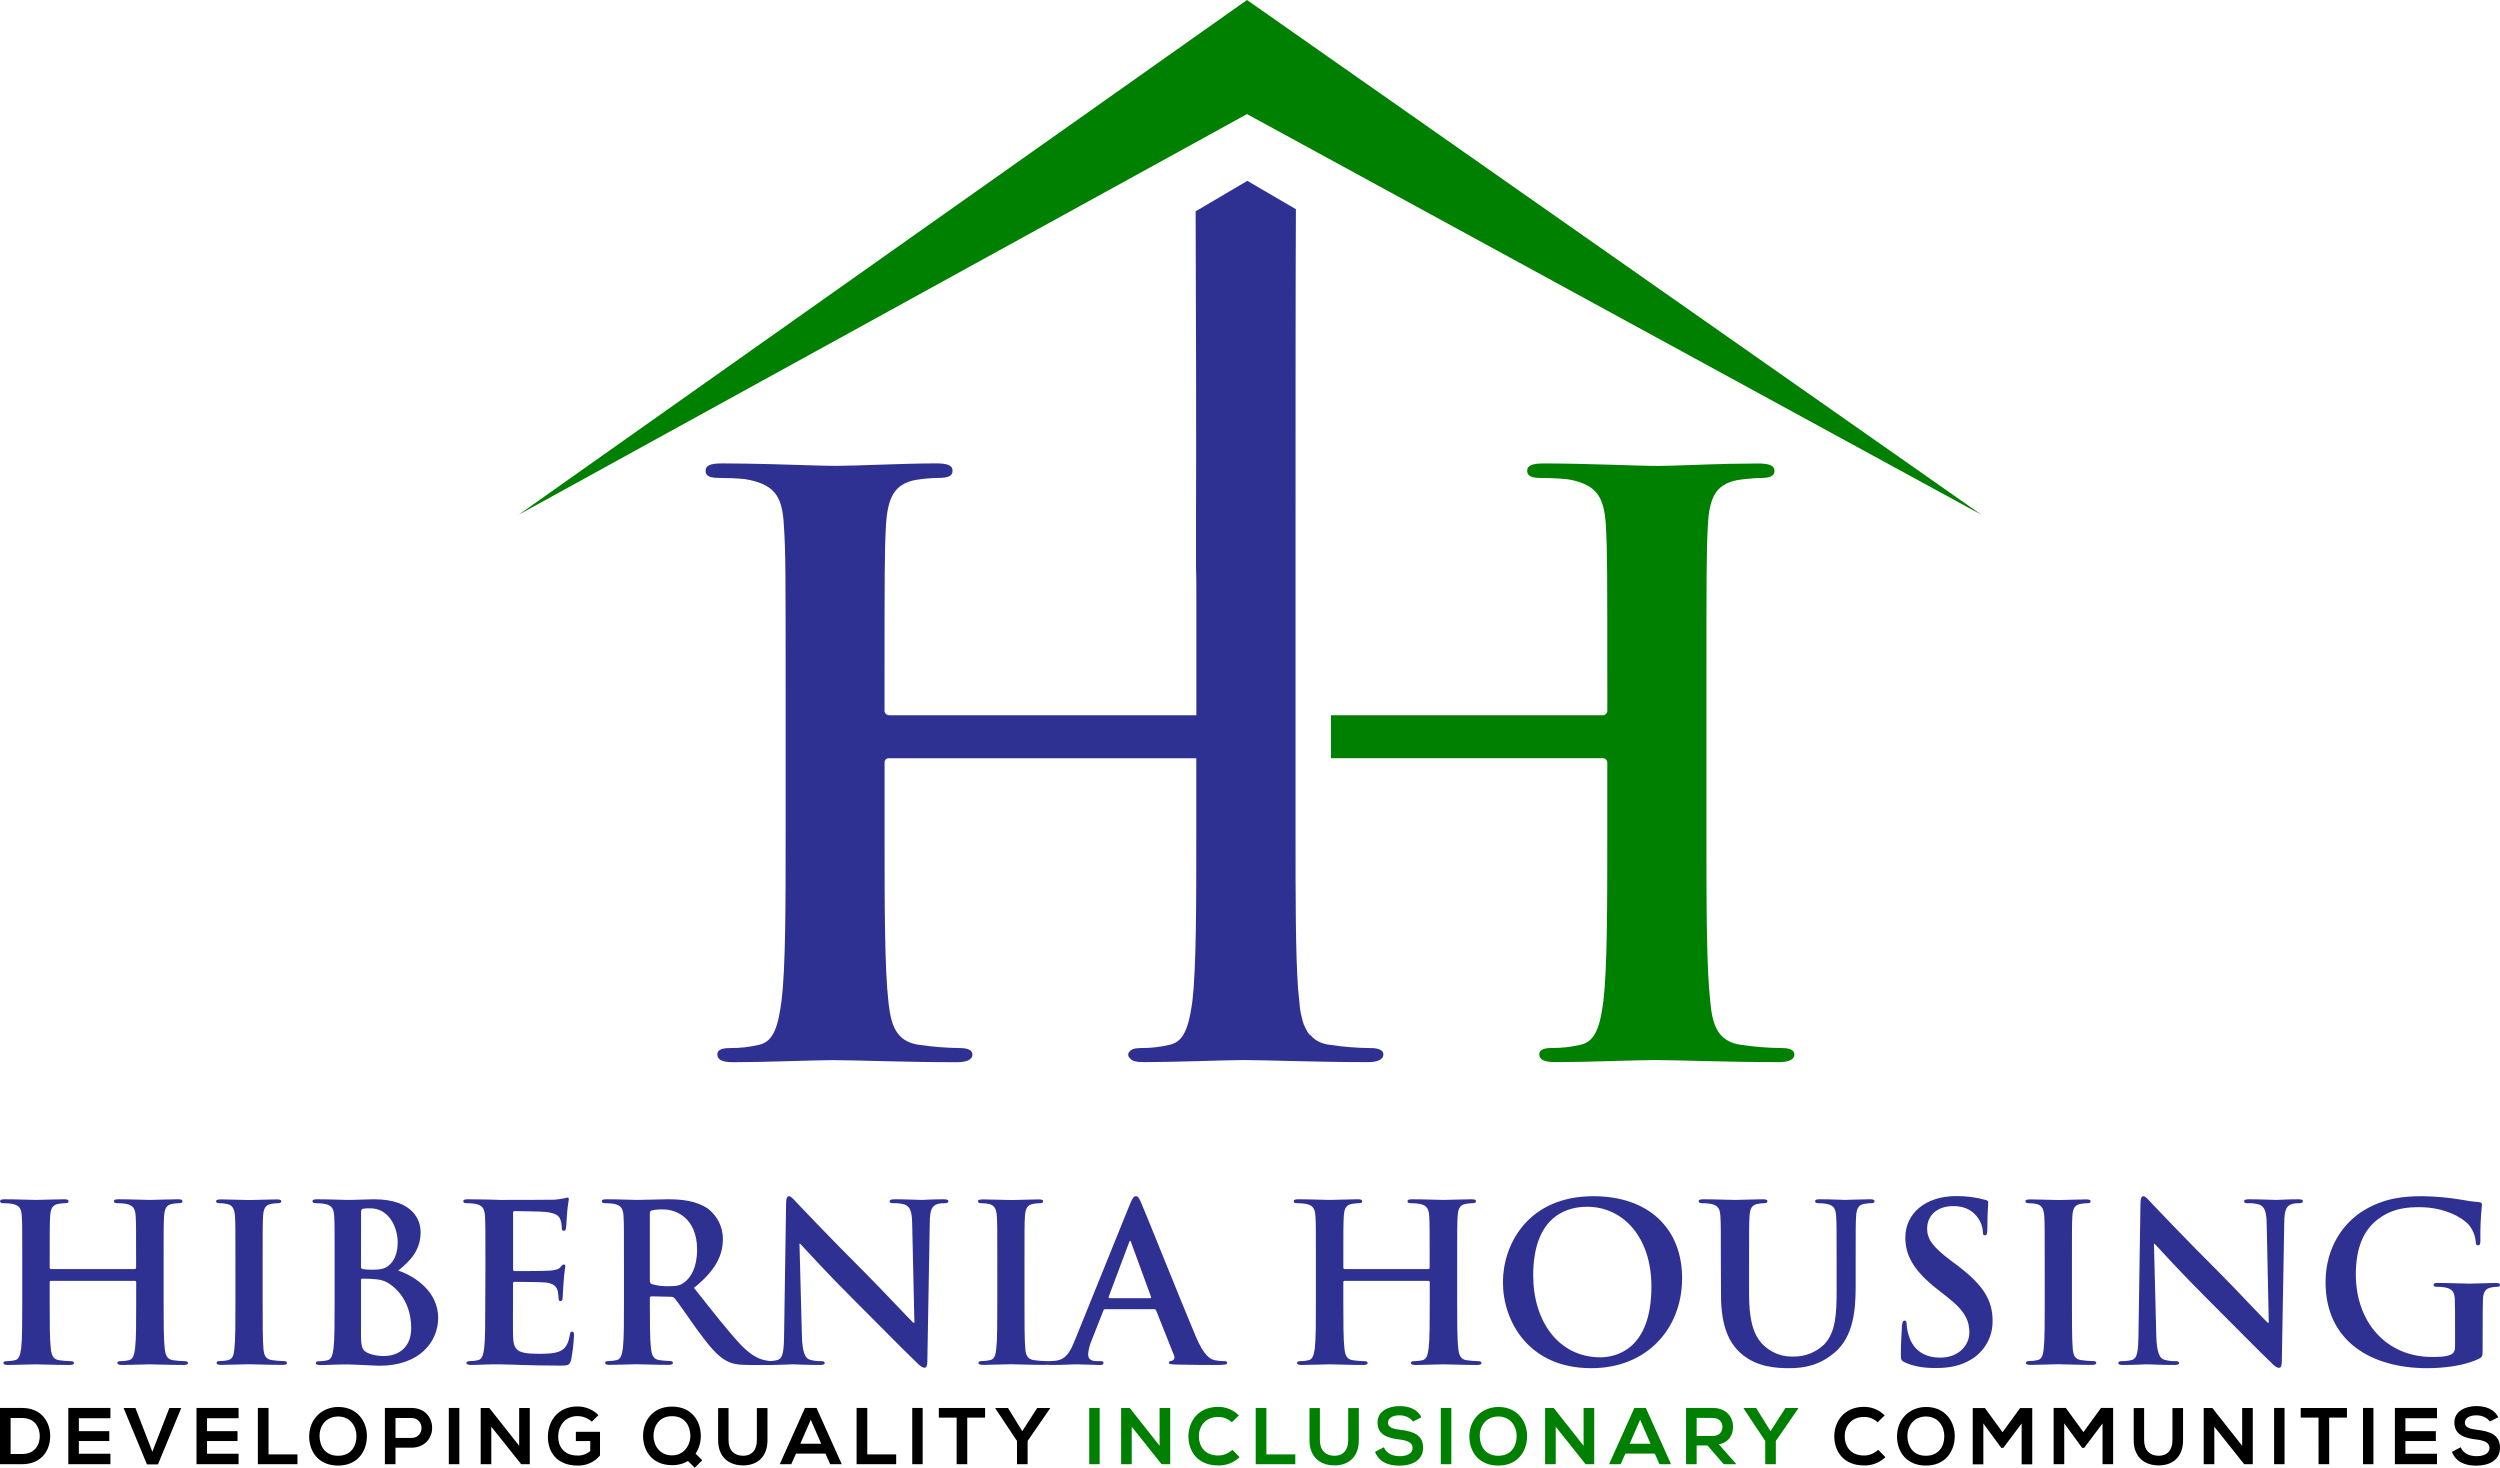 <svg xmlns="http://www.w3.org/2000/svg" id="Layer_2" data-name="Layer 2" viewBox="0 0 2307.03 1354.43"><defs><style>      .cls-1 {        fill: green;      }      .cls-2 {        fill: #2e3192;      }    </style></defs><g id="Layer_1-2" data-name="Layer 1"><path class="cls-2" d="M1276.57,972.96c0,5.23-5.9,7.19-14.73,7.19-47.39,0-93.49-1.92-114.1-1.92-16.67,0-62.77,1.92-92.19,1.92-6.86,0-11.11-.98-13.07-3.85-.94-.81-1.43-2.03-1.31-3.27-.1-.88.28-1.75.98-2.29,1.31-2.29,4.58-3.6,10.79-3.6,8.8.08,17.58-.91,26.15-2.94,3.42-.65,6.58-2.23,9.15-4.58,7.21-6.86,9.82-19.63,12.11-35.64,3.6-30.76,3.6-88.26,3.6-155.61v-68.65h-283.4c-2.11-.24-4.01,1.28-4.25,3.39-.03.28-.03.57,0,.86v64.41c0,67.29,0,124.97,3.6,156.59,2.29,20.28,6.54,36.3,28.43,39.24,12.35,1.8,24.8,2.79,37.28,2.94,8.17,0,11.77,2.29,11.77,5.88,0,5.23-5.88,7.19-14.71,7.19-47.41,0-93.51-1.92-113.78-1.92-17,0-63.1,1.92-92.19,1.92-9.5,0-14.73-1.92-14.73-7.19,0-3.6,2.94-5.88,11.79-5.88,8.91.1,17.8-.89,26.47-2.94,14.38-2.94,17.98-18.96,20.92-40.22,3.85-30.76,3.85-88.26,3.85-155.61v-128.58c0-110.49,0-131.42-1.63-154.63v-.33c-1.31-24.86-7.19-36.62-31.38-41.85-1.31-.33-3.27-.65-5.23-.98h-.33c-6.54-.65-15.38-.98-22.9-.98-8.17,0-12.42-1.63-12.42-6.54,0-5.23,4.9-6.86,15.38-6.86,14.07,0,29.11.33,43.49.65,25.51.65,49.04,1.63,61.79,1.63,17.3,0,63.44-2.29,91.88-2.29,10.46,0,15.38,1.63,15.38,6.86,0,4.9-4.25,6.54-13.07,6.54-7.13.12-14.23.76-21.26,1.92-19.61,3.85-25.49,16.36-27.13,41.85v.33c-1.31,23.21-1.31,44.22-1.31,154.63v15.38c-.33,2.36,1.31,4.53,3.67,4.86.19.03.39.04.58.04h283.5v-107.8c0-12.42,0-22.22-.33-30.4v-36.53c.33-67.67,0-212.52-.33-290.3l47.72-28.11,44.8,26.15c-.33,65.71-.33,189.62-.33,292.23v283.13c0,58.85,0,110.49,2.29,143.52.33,4.9.98,9.15,1.31,13.07.26,4.87,1.03,9.69,2.29,14.4.84,4.16,2.38,8.14,4.58,11.77.83,1.85,2.16,3.44,3.85,4.58,3.94,4.58,9.5,7.52,17.67,8.5,12.34,1.83,24.79,2.81,37.26,2.94,7.96-.12,11.8,2.25,11.8,5.77Z"></path><path class="cls-1" d="M1655.86,972.96c0,5.23-5.88,7.19-14.71,7.19-47.41,0-93.51-1.92-114.1-1.92-16.69,0-62.77,1.92-91.22,1.92-10.13,0-15.38-1.92-15.38-7.19,0-3.6,2.94-5.88,11.77-5.88,8.81.08,17.59-.91,26.17-2.94,14.71-2.94,18.3-18.96,21.24-40.22,3.6-30.76,3.6-88.26,3.6-155.61v-64.41c.09-2.26-1.68-4.16-3.94-4.25-.1,0-.21,0-.31,0h-250.74v-39.57h250.76c2.38,0,4.3-1.94,4.29-4.32,0-.19-.01-.39-.04-.58v-15.38c0-110.49,0-131.42-1.31-154.63v-.33c-1.63-24.86-7.52-36.62-31.39-41.85-5.88-1.31-18.3-1.92-28.84-1.92-7.84,0-12.42-1.63-12.42-6.54,0-5.23,5.23-6.86,15.38-6.86,39.57,0,85.65,2.29,105.28,2.29,12.75,0,40.2-1.31,65.37-1.92,9.8,0,18.96-.33,26.8-.33,10.13,0,15.38,1.63,15.38,6.86,0,4.9-4.58,6.54-13.09,6.54-2.18-.05-4.37.06-6.54.33-4.25.33-8.82.65-14.71,1.63-19.94,3.85-25.82,16.36-27.13,41.85v.33c-1.31,23.21-1.31,44.22-1.31,154.63v128.5c0,67.29,0,124.97,3.6,156.59,1.92,20.28,6.54,36.3,28.43,39.24,12.34,1.83,24.8,2.81,37.28,2.94,8.25-.08,11.84,2.29,11.84,5.81Z"></path><polygon class="cls-1" points="1828.49 475.04 1828.49 475.04 1150.74 105.28 478.56 475.04 478.56 475.04 1150.74 0 1828.49 475.04"></polygon><path class="cls-2" d="M124.39,1171.08c.62,0,1.21-.42,1.21-1.42v-4.25c0-30.76,0-36.53-.38-42.91-.42-6.88-2.04-10.13-8.71-11.54-2.61-.45-5.25-.66-7.9-.62-2.23,0-3.44-.38-3.44-1.81s1.42-1.83,4.25-1.83c10.94,0,23.69.6,29.15.6,4.86,0,17.61-.6,25.51-.6,2.85,0,4.27.4,4.27,1.83s-1.25,1.81-3.67,1.81c-1.94.05-3.86.25-5.77.62-5.48,1.02-7.09,4.46-7.5,11.54-.42,6.48-.42,12.15-.42,42.91v35.62c0,18.63,0,34.61,1.04,43.31.6,5.77,1.81,10.13,7.88,10.92,3.42.49,6.87.77,10.32.83,2.23,0,3.23.6,3.23,1.61,0,1.42-1.6,1.92-4.06,1.92-13.15,0-25.9-.6-31.59-.6-4.63,0-17.3.6-25.26.6-2.85,0-4.27-.6-4.27-1.92,0-1.02.83-1.61,3.23-1.61,2.45,0,4.9-.27,7.29-.83,4.04-.79,5.08-5.25,5.88-11.11,1-8.52,1-24.49,1-43.12v-17.8c.03-.65-.47-1.2-1.11-1.23-.03,0-.07,0-.1,0H47.06c-.62,0-1.21.21-1.21,1.23v17.8c0,18.63,0,34.61,1.02,43.31.62,5.77,1.83,10.13,7.88,10.92,3.42.49,6.87.77,10.32.83,2.25,0,3.23.6,3.23,1.61,0,1.42-1.6,1.92-4.04,1.92-13.17,0-25.92-.6-31.59-.6-4.65,0-17.4.6-25.49.6-2.61,0-4.04-.6-4.04-1.92,0-1.02.81-1.61,3.23-1.61,2.45,0,4.9-.27,7.29-.83,4.04-.79,5.06-5.25,5.88-11.11,1-8.52,1-24.49,1-43.12v-35.62c0-30.76,0-36.53-.4-42.91-.38-6.88-2.02-10.13-8.69-11.54-2.61-.46-5.27-.66-7.92-.62-2.19,0-3.44-.38-3.44-1.81s1.42-1.83,4.27-1.83c10.92,0,23.67.6,29.13.6,4.86,0,17.61-.6,25.53-.6,2.83,0,4.25.4,4.25,1.83s-1.23,1.81-3.65,1.81c-1.97.04-3.93.25-5.86.62-5.46,1.02-7.09,4.46-7.48,11.54-.42,6.48-.42,12.15-.42,42.91v4.25c0,1,.6,1.42,1.21,1.42h77.32Z"></path><path class="cls-2" d="M217.25,1165.41c0-30.76,0-36.53-.38-42.91-.4-6.88-2.46-10.32-6.88-11.34-2.39-.57-4.83-.84-7.29-.81-1.92,0-3.27-.38-3.27-1.92,0-1.21,1.63-1.61,4.86-1.61,7.69,0,20.46.6,26.34.6,5.04,0,17-.6,24.67-.6,2.65,0,4.27.4,4.27,1.61,0,1.63-1.21,1.92-3.23,1.92-2.04.02-4.07.23-6.08.62-5.46,1.02-7.09,4.46-7.5,11.54-.38,6.48-.38,12.15-.38,42.91v35.62c0,19.63,0,35.62.79,44.22.6,5.48,1.92,9.13,8.09,9.92,3.42.49,6.87.77,10.32.83,2.23,0,3.25.6,3.25,1.61,0,1.42-1.61,1.92-3.85,1.92-13.34,0-26.11-.6-31.57-.6-4.65,0-17.4.6-25.49.6-2.63,0-4.06-.6-4.06-1.92,0-1.02.83-1.61,3.23-1.61,2.45,0,4.9-.27,7.29-.83,4.04-.79,5.29-4.23,5.88-10.11,1-8.5,1-24.49,1-44.22l-.02-35.43Z"></path><path class="cls-2" d="M308.8,1165.41c0-30.76,0-36.53-.38-42.91-.4-6.88-1.92-10.13-8.71-11.54-2.61-.46-5.25-.66-7.9-.62-2.21,0-3.44-.38-3.44-1.81s1.42-1.83,4.46-1.83c10.73,0,23.47.6,27.51.6,9.94,0,17.82-.6,24.7-.6,36.53,0,43.12,19.63,43.12,30.36,0,16.59-9.52,26.51-20.65,35.41,16.59,5.77,36.84,20.05,36.84,43.74,0,21.65-16.78,44.1-54.06,44.1-2.4,0-8.27-.38-14.15-.6-5.88-.21-12.15-.6-15.19-.6-2.21,0-6.67,0-11.54.19s-9.92.4-13.96.4c-2.63,0-4.04-.6-4.04-1.92,0-1.02.81-1.61,3.23-1.61,2.45,0,4.89-.27,7.27-.83,4.06-.79,5.08-5.25,5.88-11.11,1-8.52,1-24.49,1-43.12v-35.72ZM333.12,1168.85c0,1.61.6,1.92,1.4,2.23,3.18.52,6.4.72,9.61.62,6.67,0,11.11-.83,14.55-3.85,5.29-4.25,8.31-11.54,8.31-21.44,0-13.57-7.88-31.38-25.3-31.38-2.23-.09-4.47.04-6.67.4-1.42.38-1.81,1.21-1.81,3.42l-.1,49.99ZM359.84,1185.03c-4.27-3.04-8.92-4.46-16.82-4.84-3.65-.21-5.67-.21-8.71-.21-.81,0-1.19.4-1.19,1.42v48.06c0,13.46.6,16.8,7.06,19.42,4.71,1.84,9.75,2.67,14.8,2.44,9.09,0,24.49-4.86,24.49-25.92,0-12.63-4.27-29.65-19.63-40.37h0Z"></path><path class="cls-2" d="M447.95,1165.41c0-30.76,0-36.53-.38-42.91-.42-6.88-2.04-10.13-8.71-11.54-2.61-.46-5.25-.66-7.9-.62-2.21,0-3.44-.38-3.44-1.81s1.42-1.83,4.46-1.83c5.48,0,11.32.21,16.4.21s9.9.38,12.75.38c6.5,0,46.74,0,50.6-.19,2.92-.25,5.83-.66,8.71-1.23,1.05-.35,2.13-.61,3.23-.79,1.02,0,1.21.79,1.21,1.92-.76,4.35-1.3,8.74-1.61,13.15-.21,2.02-.6,10.92-1.02,13.46-.17,1-.6,2.21-2.02,2.21s-1.81-1-1.81-2.83c.01-2.48-.4-4.94-1.21-7.29-1.42-3.63-3.44-6.08-13.57-7.29-3.44-.42-24.69-.81-28.74-.81-1.02,0-1.42.6-1.42,1.92v51.2c0,1.42.21,2.25,1.42,2.25,4.44,0,27.72,0,32.38-.42,4.65-.42,7.9-1,9.73-3.02,1.42-1.63,2.23-2.63,3.23-2.63s1.42.4,1.42,1.61-.83,4.46-1.61,14.78c-.21,4.04-.81,12.13-.81,13.46s0,3.85-1.92,3.85c-.88.12-1.7-.49-1.82-1.37-.03-.18-.02-.37.02-.55-.11-2.44-.39-4.88-.83-7.29-.98-4.06-3.85-7.08-11.32-7.9-3.85-.38-23.88-.6-28.74-.6-1,0-1.21.81-1.21,2.02v16c0,6.88-.21,25.51,0,31.38.4,13.96,3.65,17.01,24.28,17.01,5.29,0,13.77,0,19.03-2.44s7.69-6.69,9.11-14.98c.38-2.23.81-3.04,2.23-3.04s1.61,1.61,1.61,3.65c-.34,7.54-1.22,15.04-2.63,22.46-1.42,5.25-3.23,5.25-10.94,5.25-15.15,0-26.3-.38-34.99-.6s-14.98-.6-21.15-.6c-2.23,0-6.71,0-11.54.19s-9.92.4-13.96.4c-2.63,0-4.06-.6-4.06-1.92,0-1.02.83-1.61,3.25-1.61,2.45,0,4.89-.27,7.27-.83,4.06-.79,5.08-5.25,5.88-11.11,1-8.52,1-24.49,1-43.12l.15-35.62Z"></path><path class="cls-2" d="M575.8,1165.41c0-30.76,0-36.53-.38-42.91-.4-6.88-2.04-10.13-8.71-11.54-2.61-.45-5.25-.66-7.9-.62-2.21,0-3.44-.38-3.44-1.81s1.42-1.83,4.46-1.83c10.73,0,23.47.6,27.72.6,6.88,0,22.26-.6,28.53-.6,12.78,0,26.34,1.21,37.28,8.71,8.62,6.62,13.69,16.85,13.73,27.72,0,14.98-6.25,28.84-26.68,45.33,17.99,22.69,31.97,40.7,43.89,53.24,11.36,11.75,19.63,13.15,22.69,13.77,1.87.37,3.77.58,5.67.62,1.61,0,2.42.6,2.42,1.61,0,1.61-1.42,1.92-3.85,1.92h-19.23c-11.32,0-16.4-1.02-21.65-3.85-8.73-4.65-16.4-14.17-27.76-29.74-8.09-11.15-17.3-24.99-20.01-27.93-.91-1.05-2.28-1.58-3.65-1.42l-17.61-.4c-1.02,0-1.63.4-1.63,1.61v2.83c0,18.84,0,34.82,1.04,43.33.6,5.77,1.81,10.32,7.88,11.11,3.29.46,6.61.74,9.94.83,1.6,0,2.4.6,2.4,1.61,0,1.42-1.42,1.92-4.04,1.92-11.75,0-26.72-.6-29.74-.6-3.85,0-16.61.6-24.7.6-2.63,0-4.06-.6-4.06-1.92,0-1.02.83-1.61,3.23-1.61,2.45,0,4.9-.27,7.29-.83,4.04-.79,5.08-5.25,5.88-11.11,1-8.52,1-24.49,1-43.12v-35.53ZM599.68,1181.4c0,2.21.42,3.04,1.92,3.63,5,1.39,10.19,2.04,15.38,1.92,8.09,0,10.71-.79,14.36-3.44,6.08-4.44,11.94-13.75,11.94-30.34,0-28.84-19.03-37.07-30.95-37.07-3.6-.17-7.2.11-10.73.83-1.42.4-1.92,1.21-1.92,2.83v61.64Z"></path><path class="cls-2" d="M739.99,1232.19c.38,15.8,3.02,21.05,7.06,22.47,3.41,1.05,6.97,1.53,10.54,1.42,2.25,0,3.46.4,3.46,1.61,0,1.61-1.92,1.92-4.65,1.92-13.17,0-21.26-.6-25.13-.6-1.81,0-11.32.6-21.84.6-2.65,0-4.46-.19-4.46-1.92,0-1.21,1.21-1.61,3.23-1.61,3.07.05,6.13-.29,9.11-1.02,5.25-1.61,6.08-7.48,6.29-25.11l1.81-119.2c0-4.04.62-6.88,2.63-6.88s4.04,2.63,7.48,6.29c2.46,2.61,33.22,35.01,62.75,64.37,13.77,13.77,41.1,42.91,44.55,46.14h1l-2.04-90.88c-.17-12.34-2.02-16.19-6.88-18.21-3.48-1-7.1-1.42-10.71-1.23-2.42,0-3.23-.6-3.23-1.81,0-1.61,2.23-1.83,5.25-1.83,10.54,0,20.26.6,24.49.6,2.23,0,9.94-.6,19.84-.6,2.61,0,4.65.21,4.65,1.83,0,1.21-1.21,1.81-3.63,1.81-2.04-.08-4.09.13-6.08.62-5.67,1.61-7.31,5.86-7.48,17.3l-2.23,127.62c0,4.44-.83,6.27-2.63,6.27-2.23,0-4.65-2.21-6.88-4.44-12.75-12.15-38.66-38.66-59.73-59.6-22.03-21.86-44.51-46.56-48.16-50.41h-.6l2.23,84.48Z"></path><path class="cls-2" d="M920.32,1165.41c0-30.76,0-36.53-.4-42.91-.42-6.88-2.44-10.32-6.88-11.34-2.38-.57-4.82-.84-7.27-.81-2.04,0-3.27-.38-3.27-1.92,0-1.21,1.63-1.61,4.86-1.61,7.69,0,20.44.6,26.34.6,5.04,0,17-.6,24.69-.6,2.63,0,4.23.4,4.23,1.61,0,1.63-1.21,1.92-3.23,1.92-2.04.02-4.07.23-6.08.62-5.46,1.02-7.09,4.46-7.48,11.54-.42,6.48-.42,12.15-.42,42.91v35.62c0,19.63,0,35.62.81,44.22.62,5.48,2.04,9.13,8.09,9.92,3.42.49,6.87.77,10.32.83,2.25,0,3.27.6,3.27,1.61,0,1.42-1.63,1.92-3.85,1.92-13.34,0-26.13-.6-31.55-.6-4.69,0-17.44.6-25.51.6-2.63,0-4.06-.6-4.06-1.92,0-1.02.81-1.61,3.23-1.61,2.45,0,4.9-.27,7.29-.83,4.04-.79,5.29-4.23,5.88-10.11,1-8.5,1-24.49,1-44.22l-.02-35.43Z"></path><path class="cls-2" d="M1019.91,1208.12c-1,0-1.38.38-1.81,1.61l-10.94,27.72c-1.67,3.92-2.69,8.09-3.02,12.34,0,3.65,1.81,6.29,8.09,6.29h3.02c2.44,0,3.06.4,3.06,1.61,0,1.61-1.21,1.92-3.44,1.92-6.5,0-15.21-.6-21.47-.6-2.21,0-13.34.6-23.9.6-2.61,0-3.85-.4-3.85-1.92,0-1.21.81-1.61,2.42-1.61s4.67-.21,6.27-.4c9.34-1.21,13.17-8.09,17.3-18.23l50.77-125.48c2.46-5.88,3.65-8.11,5.77-8.11s3.04,1.83,5.08,6.48c4.84,11.15,37.22,92.09,50.18,122.87,7.69,18.23,13.46,21.15,17.82,22.05,2.81.55,5.66.83,8.52.83,1.6,0,2.61.19,2.61,1.61s-1.92,1.92-9.32,1.92-22.05,0-38.26-.4c-3.63-.19-6.08-.19-6.08-1.61s.83-1.61,2.85-1.92c1.74-.58,2.69-2.46,2.11-4.2-.05-.15-.11-.3-.19-.45l-16.5-41.51c-.24-.86-1.03-1.44-1.92-1.4h-45.18ZM1061.2,1197.99c1,0,1.21-.62,1-1.21l-18.21-49.79c-.21-.81-.38-1.83-1-1.83s-1.02,1.02-1.23,1.83l-18.61,49.58c-.21.81,0,1.42.83,1.42h37.22Z"></path><path class="cls-2" d="M1318.09,1171.08c.62,0,1.21-.42,1.21-1.42v-4.25c0-30.76,0-36.53-.38-42.91-.42-6.88-2.04-10.13-8.71-11.54-2.61-.45-5.25-.66-7.9-.62-2.25,0-3.44-.38-3.44-1.81s1.4-1.83,4.25-1.83c10.94,0,23.67.6,29.15.6,4.86,0,17.59-.6,25.51-.6,2.85,0,4.25.4,4.25,1.83s-1.23,1.81-3.65,1.81c-1.94.05-3.87.25-5.77.62-5.48,1.02-7.09,4.46-7.5,11.54-.42,6.48-.42,12.15-.42,42.91v35.62c0,18.63,0,34.61,1.04,43.31.6,5.77,1.81,10.13,7.88,10.92,3.42.49,6.87.77,10.32.83,2.23,0,3.23.6,3.23,1.61,0,1.42-1.61,1.92-4.06,1.92-13.17,0-25.9-.6-31.59-.6-4.65,0-17.3.6-25.26.6-2.85,0-4.27-.6-4.27-1.92,0-1.02.83-1.61,3.23-1.61,2.45,0,4.9-.27,7.29-.83,4.04-.79,5.08-5.25,5.88-11.11,1-8.52,1-24.49,1-43.12v-17.8c.03-.65-.47-1.2-1.11-1.23-.03,0-.07,0-.1,0h-77.32c-.62,0-1.21.21-1.21,1.23v17.8c0,18.63,0,34.61,1.02,43.31.62,5.77,1.81,10.13,7.88,10.92,3.42.49,6.87.77,10.32.83,2.25,0,3.23.6,3.23,1.61,0,1.42-1.6,1.92-4.04,1.92-13.17,0-25.92-.6-31.55-.6-4.69,0-17.44.6-25.53.6-2.61,0-4.04-.6-4.04-1.92,0-1.02.81-1.61,3.23-1.61,2.45,0,4.89-.27,7.27-.83,4.06-.79,5.08-5.25,5.9-11.11,1-8.52,1-24.49,1-43.12v-35.62c0-30.76,0-36.53-.4-42.91-.42-6.88-2.02-10.13-8.69-11.54-2.61-.46-5.27-.66-7.92-.62-2.19,0-3.44-.38-3.44-1.81s1.42-1.83,4.27-1.83c10.92,0,23.67.6,29.13.6,4.86,0,17.61-.6,25.53-.6,2.83,0,4.25.4,4.25,1.83s-1.23,1.81-3.65,1.81c-1.97.04-3.93.25-5.86.62-5.46,1.02-7.09,4.46-7.48,11.54-.42,6.48-.42,12.15-.42,42.91v4.25c0,1,.6,1.42,1.21,1.42h77.25Z"></path><path class="cls-2" d="M1386.92,1183.23c0-34.61,22.86-79.36,83.57-79.36,50.41,0,81.78,29.36,81.78,75.71s-32.38,83-83.8,83c-58.1,0-81.55-43.53-81.55-79.34ZM1523.94,1187.07c0-45.33-26.11-73.46-59.29-73.46-23.28,0-49.79,12.96-49.79,63.44,0,42.1,23.28,75.5,62.14,75.5,14.17-.12,46.95-7,46.95-65.5v.02Z"></path><path class="cls-2" d="M1588.02,1165.41c0-30.76,0-36.53-.4-42.91-.42-6.88-1.92-10.13-8.73-11.54-2.6-.46-5.24-.66-7.88-.62-2.23,0-3.44-.38-3.44-1.81s1.42-1.83,4.48-1.83c10.71,0,23.45.6,29.53.6,4.86,0,17.59-.6,24.99-.6,3.02,0,4.42.4,4.42,1.83s-1.19,1.81-3.23,1.81c-1.94.02-3.87.22-5.77.62-5.48,1.02-7.09,4.46-7.52,11.54-.4,6.48-.4,12.15-.4,42.91v28.34c0,29.36,5.77,41.68,15.8,49.79,7.13,5.77,16.14,8.72,25.3,8.29,10.38.16,20.41-3.76,27.93-10.92,11.13-11.13,11.75-29.34,11.75-50.2v-25.3c0-30.76,0-36.53-.42-42.91-.4-6.88-1.92-10.13-8.71-11.54-2.4-.43-4.83-.64-7.27-.62-2.23,0-3.44-.38-3.44-1.81s1.42-1.83,4.23-1.83c10.32,0,23.07.6,23.28.6,2.44,0,15.19-.6,23.07-.6,2.81,0,4.23.4,4.23,1.83s-1.21,1.81-3.61,1.81c-1.98.02-3.96.22-5.9.62-5.46,1.02-7.06,4.46-7.48,11.54-.4,6.48-.4,12.15-.4,42.91v21.65c0,22.47-2.23,46.35-19.23,60.94-14.38,12.32-28.95,14.57-42.1,14.57-10.75,0-30.16-.62-44.93-13.98-10.32-9.31-18.01-24.28-18.01-53.64l-.13-29.55Z"></path><path class="cls-2" d="M1757.97,1257.3c-3.27-1.42-3.85-2.44-3.85-6.88,0-11.13.81-23.28,1.02-26.53s.83-5.25,2.42-5.25,1.92,1.81,1.92,3.44c.21,3.51.86,6.98,1.92,10.32,4.44,14.98,16.4,20.44,28.84,20.44,18.21,0,27.11-12.34,27.11-23.07,0-9.92-3.02-19.23-19.84-32.39l-9.29-7.29c-22.26-17.3-29.97-31.57-29.97-48.06,0-22.26,18.65-38.26,46.76-38.26,9.09-.11,18.15,1.05,26.92,3.44,1.81.4,2.83,1.02,2.83,2.44,0,2.61-.81,8.5-.81,24.28,0,4.46-.6,6.08-2.23,6.08s-1.92-1.21-1.92-3.63c-.36-4.92-2.19-9.61-5.27-13.46-3.04-3.85-8.9-9.92-22.07-9.92-14.98,0-24.07,8.71-24.07,20.84,0,9.32,4.65,16.4,21.44,29.15l5.77,4.25c24.49,18.42,33.18,32.39,33.18,51.62.26,14.26-6.96,27.62-19.03,35.22-10.11,6.48-21.44,8.31-32.18,8.31-11.77.19-20.9-1.23-29.59-5.08Z"></path><path class="cls-2" d="M1886.88,1165.41c0-30.76,0-36.53-.38-42.91-.4-6.88-2.44-10.32-6.88-11.34-2.39-.57-4.83-.84-7.29-.81-2.02,0-3.27-.38-3.27-1.92,0-1.21,1.63-1.61,4.86-1.61,7.69,0,20.46.6,26.34.6,5.04,0,17-.6,24.67-.6,2.65,0,4.27.4,4.27,1.61,0,1.63-1.21,1.92-3.23,1.92-2.04.02-4.07.23-6.08.62-5.46,1.02-7.09,4.46-7.5,11.54-.38,6.48-.38,12.15-.38,42.91v35.62c0,19.63,0,35.62.79,44.22.6,5.48,1.92,9.13,8.09,9.92,3.42.49,6.87.77,10.32.83,2.23,0,3.27.6,3.27,1.61,0,1.42-1.63,1.92-3.85,1.92-13.34,0-26.11-.6-31.57-.6-4.65,0-17.3.6-25.49.6-2.63,0-4.06-.6-4.06-1.92,0-1.02.83-1.61,3.25-1.61,2.45,0,4.89-.27,7.27-.83,4.06-.79,5.29-4.23,5.88-10.11,1-8.5,1-24.49,1-44.22l-.04-35.43Z"></path><path class="cls-2" d="M1989.83,1232.19c.38,15.8,3.02,21.05,7.06,22.47,3.42,1.05,6.98,1.53,10.55,1.42,2.23,0,3.44.4,3.44,1.61,0,1.61-1.92,1.92-4.65,1.92-13.17,0-21.26-.6-25.13-.6-1.81,0-11.32.6-21.84.6-2.65,0-4.46-.19-4.46-1.92,0-1.21,1.21-1.61,3.23-1.61,3.07.05,6.13-.29,9.11-1.02,5.27-1.61,6.08-7.48,6.29-25.11l1.81-119.2c0-4.04.62-6.88,2.63-6.88s4.04,2.63,7.48,6.29c2.46,2.61,33.22,35.01,62.75,64.37,13.77,13.77,41.1,42.91,44.55,46.14h1l-1.92-90.88c-.19-12.34-2.04-16.19-6.9-18.21-3.48-1-7.1-1.42-10.71-1.23-2.42,0-3.23-.6-3.23-1.81,0-1.61,2.23-1.83,5.25-1.83,10.54,0,20.26.6,24.49.6,2.23,0,9.94-.6,19.84-.6,2.61,0,4.65.21,4.65,1.83,0,1.21-1.21,1.81-3.63,1.81-2.04-.08-4.08.13-6.06.62-5.77,1.61-7.32,5.86-7.5,17.3l-2.23,127.71c0,4.44-.83,6.27-2.63,6.27-2.23,0-4.65-2.21-6.88-4.44-12.75-12.15-38.64-38.66-59.73-59.6-22.03-21.86-44.51-46.56-48.16-50.41h-.6l2.13,84.38Z"></path><path class="cls-2" d="M2290.94,1246.17c0,5.46-.21,5.77-2.61,7.29-13.17,6.86-33.01,9.11-48.77,9.11-49.62,0-93.51-23.49-93.51-79.34,0-32.39,16.78-55.06,35.2-66.19,19.44-11.75,37.45-13.17,54.45-13.17,12.01.19,23.99,1.27,35.84,3.25,5.27,1.07,10.61,1.81,15.98,2.21,2.44.21,2.85,1.02,2.85,2.44-1.15,11.03-1.63,22.12-1.42,33.2,0,3.23-.6,4.23-2.23,4.23s-1.81-1-2.02-2.61c-.4-6.21-2.82-12.11-6.9-16.8-6.06-6.48-22.24-15.78-45.1-15.78-11.15,0-25.92.81-40.1,12.55-11.32,9.5-18.61,24.69-18.61,49.58,0,43.53,27.72,76.09,70.42,76.09,5.29,0,12.36,0,17.3-2.21,3.04-1.42,3.85-4.04,3.85-7.48v-19.03c0-10.13,0-17.82-.21-23.88-.21-6.88-2.04-10.13-8.71-11.54-2.61-.45-5.25-.66-7.9-.62-1.83,0-3.02-.4-3.02-1.61,0-1.61,1.4-1.92,4.23-1.92,10.54,0,23.28.62,29.34.62s17-.62,23.7-.62c2.63,0,4.06.4,4.06,1.92,0,1.21-1.25,1.61-2.63,1.61-1.83.05-3.66.25-5.46.62-5.48,1-7.5,4.46-7.69,11.54-.21,6.06-.21,14.15-.21,24.26l-.08,22.28Z"></path><path d="M46.31,1324.78c.23,13.13-7.69,26.4-25.94,26.4H0v-51.91h20.38c17.78.02,25.76,12.71,25.94,25.51ZM9.79,1341.76h10.67c11.79,0,16.46-8.59,16.23-17.03-.21-8.09-4.96-16.17-16.23-16.17h-10.67v33.2Z"></path><path d="M101.89,1351.18h-38.84v-51.91h38.84v9.5h-29.13v11.92h28.09v9.11h-28.09v11.73h29.13v9.65Z"></path><path d="M145.77,1351.39h-10.15l-21.57-52.1h10.92l15.63,40.37,15.71-40.37h10.96l-21.49,52.1Z"></path><path d="M220.17,1351.18h-38.84v-51.91h38.84v9.5h-29.13v11.92h28.13v9.11h-28.13v11.73h29.13v9.65Z"></path><path d="M247.82,1299.29v42.83h26.67v9.06h-36.53v-51.91l9.86.02Z"></path><path d="M338.58,1325.53c-.13,13.46-8.36,26.92-26.59,26.92s-26.68-13.11-26.68-26.74c0-16.38,11.86-27.34,26.92-27.34,17.71.04,26.51,13.69,26.36,27.17ZM311.99,1343.39c12.23,0,16.82-9.19,16.96-17.71s-4.81-18.3-16.75-18.53c-11.04,0-17.55,8.31-17.3,18.59.27,8.54,4.86,17.65,17.09,17.65h0Z"></path><path d="M364.98,1335.92v15.26h-9.79v-51.91h24.45c25.49,0,25.57,36.53,0,36.68l-14.67-.04ZM364.98,1326.94h14.67c12.52,0,12.44-18.38,0-18.38h-14.67v18.38Z"></path><path d="M414.17,1351.18v-51.91h9.71v51.91h-9.71Z"></path><path d="M479.1,1334.2v-34.91h9.79v51.91h-7.94l-27.57-34.61v34.61h-9.79v-51.91h7.94l27.57,34.91Z"></path><path d="M546.16,1311.98c-3.61-3.3-8.3-5.15-13.19-5.19-11.11,0-17.86,8.44-17.86,19.11,0,8.54,4.96,17.3,17.86,17.3,4.28.12,8.45-1.35,11.71-4.13v-9.21h-13.27v-8.59h22.28v21.86c-5.08,6.13-12.71,9.57-20.67,9.32-19.49,0-27.42-12.82-27.42-26.45,0-14.59,9.11-28.09,27.42-28.09,7.2.01,14.11,2.87,19.23,7.94l-6.09,6.13Z"></path><path d="M646.72,1324.57c.14,5.99-1.54,11.88-4.83,16.9l6.15,6.08-6.9,6.88-6.29-6.21c-4.44,2.68-9.56,4.01-14.75,3.85-18.46,0-26.61-13.46-26.68-26.92-.08-13.46,8.46-27.13,26.68-27.13s26.38,13.21,26.61,26.55ZM603.06,1325.38c.15,8.54,5.77,17.65,17.05,17.65s17.3-9.86,16.96-18.74c-.37-8.38-4.73-17.42-16.96-17.42s-17.19,9.77-17.05,18.51Z"></path><path d="M708.23,1299.37v29.72c0,15.38-9.42,23.2-22.46,23.2s-23.07-7.57-23.07-23.2v-29.72h9.61v29.72c0,9.34,5.34,14.3,13.46,14.3s12.67-5.4,12.67-14.3v-29.72h9.79Z"></path><path d="M761.73,1341.39h-27.13l-4.44,9.79h-10.59l23.26-51.91h10.67l23.26,51.91h-10.67l-4.36-9.79ZM748.18,1310.19l-9.61,22.09h19.23l-9.61-22.09Z"></path><path d="M800.33,1299.29v42.83h26.68v9.06h-36.53v-51.91l9.84.02Z"></path><path d="M841.84,1351.18v-51.91h9.61v51.91h-9.61Z"></path><path d="M882.81,1308.19h-16.44v-8.9h42.68v8.9h-16.46v42.99h-9.79v-42.99Z"></path><path d="M943.35,1320.71l13.78-21.42h11.82v.46l-20.67,30.01v21.42h-9.79v-21.42l-19.94-30.01v-.46h11.63l13.15,21.42Z"></path><path class="cls-1" d="M1005.16,1351.18v-51.91h9.61v51.91h-9.61Z"></path><path class="cls-1" d="M1070.09,1334.2v-34.91h9.79v51.91h-7.94l-27.57-34.61v34.61h-9.79v-51.91h7.94l27.57,34.91Z"></path><path class="cls-1" d="M1143.91,1344.64c-5.27,5.11-12.37,7.88-19.71,7.69-19.23,0-27.43-13.25-27.49-26.74s8.73-27.34,27.49-27.34c7.15-.02,14.01,2.84,19.03,7.92l-6.52,6.31c-3.37-3.21-7.86-4.97-12.52-4.9-12.54,0-17.94,9.34-17.86,18.01s5.04,17.57,17.86,17.57c4.86-.04,9.52-1.92,13.03-5.27l6.67,6.75Z"></path><path class="cls-1" d="M1168.64,1299.29v42.83h26.68v9.06h-36.53v-51.91l9.84.02Z"></path><path class="cls-1" d="M1253.94,1299.37v29.72c0,15.38-9.42,23.2-22.46,23.2s-23.07-7.57-23.07-23.2v-29.72h9.61v29.72c0,9.34,5.34,14.3,13.46,14.3s12.67-5.4,12.67-14.3v-29.72h9.79Z"></path><path class="cls-1" d="M1303.89,1311.83c-1.79-2.96-6.67-5.77-12.3-5.77-7.27,0-10.75,3.04-10.75,6.9,0,4.52,5.34,5.77,11.54,6.52,10.82,1.33,20.9,4.15,20.9,16.53,0,11.54-10.23,16.51-21.78,16.51-10.59,0-18.74-3.27-22.61-12.75l8.15-4.23c2.31,5.77,8.31,8.23,14.61,8.23s11.92-2.13,11.92-7.69c0-4.9-5.11-6.9-12-7.69-10.59-1.27-20.38-4.08-20.38-15.73,0-10.67,10.52-15.03,20.07-15.11,8.09,0,16.46,2.31,20.4,10.3l-7.77,3.96Z"></path><path class="cls-1" d="M1329.59,1351.18v-51.91h9.71v51.91h-9.71Z"></path><path class="cls-1" d="M1409.22,1325.53c-.15,13.46-8.38,26.92-26.61,26.92s-26.67-13.11-26.67-26.74c0-16.38,11.84-27.34,26.92-27.34,17.73.04,26.55,13.69,26.36,27.17ZM1382.61,1343.39c12.23,0,16.82-9.19,16.98-17.71s-4.83-18.3-16.75-18.53c-11.05,0-17.57,8.31-17.3,18.59.29,8.54,4.88,17.65,17.11,17.65h-.04Z"></path><path class="cls-1" d="M1461.36,1334.2v-34.91h9.79v51.91h-7.94l-27.57-34.61v34.61h-9.79v-51.91h7.94l27.57,34.91Z"></path><path class="cls-1" d="M1527.09,1341.39h-27.13l-4.44,9.79h-10.61l23.28-51.91h10.61l23.26,51.91h-10.67l-4.31-9.79ZM1513.52,1310.19l-9.61,22.09h19.23l-9.61-22.09Z"></path><path class="cls-1" d="M1601.86,1351.18h-11.19l-15.03-17.3h-9.94v17.3h-9.79v-51.91h24.69c12.23,0,18.67,8.23,18.67,17.3,0,7.11-3.27,14.3-13.11,16.3l15.71,17.71v.6ZM1565.7,1308.42v16.69h14.9c6.21,0,8.88-4.15,8.88-8.31s-2.73-8.29-8.88-8.29l-14.9-.1Z"></path><path class="cls-1" d="M1633.87,1320.71l13.78-21.42h11.79v.46l-20.69,30.01v21.42h-9.77v-21.42l-19.94-30.01v-.46h11.54l13.28,21.42Z"></path><path d="M1739.9,1344.64c-5.27,5.11-12.37,7.88-19.71,7.69-19.23,0-27.43-13.25-27.49-26.74s8.75-27.34,27.49-27.34c7.15-.02,14.01,2.84,19.03,7.92l-6.52,6.31c-3.37-3.21-7.86-4.97-12.52-4.9-12.54,0-17.94,9.34-17.86,18.01.08,8.67,5.04,17.57,17.86,17.57,4.86-.04,9.52-1.92,13.03-5.27l6.67,6.75Z"></path><path d="M1803.88,1325.53c-.15,13.46-8.38,26.92-26.61,26.92s-26.68-13.11-26.68-26.74c0-16.38,11.86-27.34,26.92-27.34,17.71.04,26.51,13.69,26.38,27.17ZM1777.27,1343.39c12.23,0,16.82-9.19,16.96-17.71s-4.81-18.3-16.75-18.53c-11.04,0-17.55,8.31-17.3,18.59.27,8.54,4.86,17.65,17.09,17.65h0Z"></path><path d="M1865.59,1313.58l-16.88,22.51h-1.92l-16.53-22.51v37.7h-9.79v-51.91h11.27l16.23,22.3,16.23-22.3h11.19v51.91h-9.79v-37.7Z"></path><path d="M1940.23,1313.58l-16.9,22.51h-1.92l-16.51-22.59v37.7h-9.79v-51.91h11.27l16.23,22.3,16.23-22.3h11.19v51.91h-9.79v-37.62Z"></path><path d="M2014.55,1299.37v29.72c0,15.38-9.4,23.2-22.46,23.2s-23.07-7.57-23.07-23.2v-29.72h9.61v29.72c0,9.34,5.34,14.3,13.46,14.3s12.67-5.4,12.67-14.3v-29.72h9.79Z"></path><path d="M2069.1,1334.2v-34.91h9.79v51.91h-7.92l-27.57-34.61v34.61h-9.79v-51.91h7.92l27.57,34.91Z"></path><path d="M2098.59,1351.18v-51.91h9.61v51.91h-9.61Z"></path><path d="M2139.58,1308.19h-16.46v-8.9h42.68v8.9h-16.4v42.99h-9.79l-.04-42.99Z"></path><path d="M2180.62,1351.18v-51.91h9.61v51.91h-9.61Z"></path><path d="M2248.87,1351.18h-38.84v-51.91h38.84v9.5h-29.13v11.92h28.09v9.11h-28.09v11.73h29.13v9.65Z"></path><path d="M2297.63,1311.83c-1.77-2.96-6.65-5.77-12.29-5.77-7.27,0-10.75,3.04-10.75,6.9,0,4.52,5.33,5.77,11.54,6.52,10.82,1.33,20.9,4.15,20.9,16.53,0,11.54-10.23,16.51-21.78,16.51-10.61,0-18.76-3.27-22.61-12.75l8.15-4.23c2.29,5.77,8.31,8.23,14.59,8.23s11.94-2.13,11.94-7.69c0-4.9-5.11-6.9-12-7.69-10.61-1.27-20.4-4.08-20.4-15.73,0-10.67,10.54-15.03,20.09-15.11,8.07,0,16.46,2.31,20.38,10.3l-7.77,3.96Z"></path></g></svg>